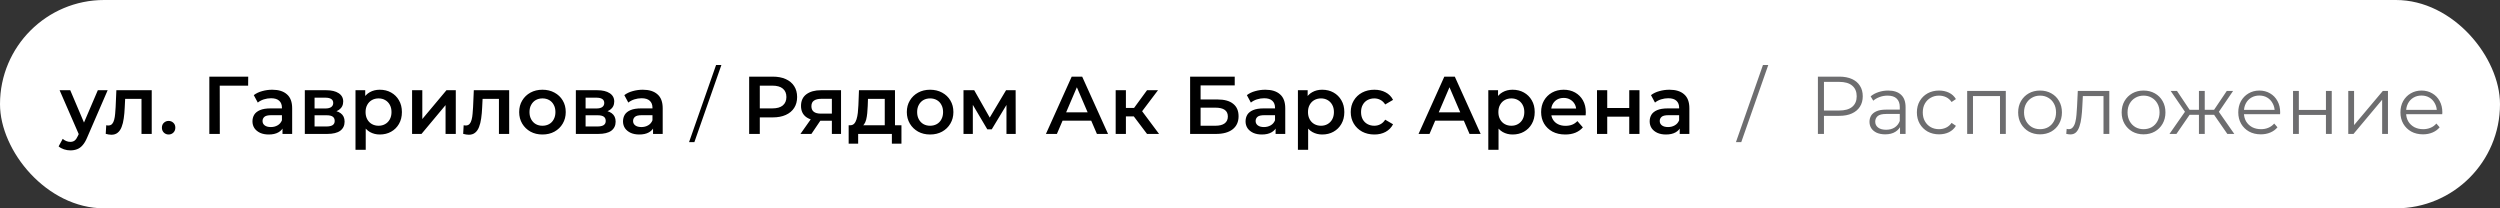 <?xml version="1.0" encoding="UTF-8"?> <svg xmlns="http://www.w3.org/2000/svg" width="336" height="28" viewBox="0 0 336 28" fill="none"><rect x="0" y="0" width="336" height="28" fill="#333333" stroke="none"/><rect width="336" height="28" rx="14" fill="white"></rect><path d="M9.452 20.211C9.166 20.211 8.88 20.163 8.594 20.068C8.308 19.973 8.07 19.841 7.879 19.672L8.429 18.66C8.568 18.785 8.726 18.884 8.902 18.957C9.078 19.03 9.258 19.067 9.441 19.067C9.69 19.067 9.892 19.005 10.046 18.88C10.2 18.755 10.343 18.546 10.475 18.253L10.816 17.483L10.926 17.318L13.148 12.126H14.468L11.718 18.473C11.535 18.913 11.329 19.261 11.102 19.518C10.882 19.775 10.633 19.954 10.354 20.057C10.083 20.16 9.782 20.211 9.452 20.211ZM10.662 18.209L8.011 12.126H9.441L11.597 17.197L10.662 18.209ZM14.21 17.989L14.277 16.834C14.328 16.841 14.376 16.849 14.419 16.856C14.463 16.863 14.504 16.867 14.54 16.867C14.768 16.867 14.944 16.797 15.069 16.658C15.193 16.519 15.285 16.332 15.344 16.097C15.409 15.855 15.454 15.587 15.476 15.294C15.505 14.993 15.527 14.693 15.541 14.392L15.64 12.126H20.392V18H19.017V12.918L19.337 13.292H16.543L16.84 12.907L16.762 14.458C16.741 14.979 16.697 15.463 16.631 15.91C16.572 16.35 16.477 16.735 16.345 17.065C16.22 17.395 16.044 17.652 15.816 17.835C15.597 18.018 15.314 18.11 14.97 18.11C14.86 18.11 14.739 18.099 14.607 18.077C14.482 18.055 14.35 18.026 14.21 17.989ZM22.662 18.077C22.413 18.077 22.2 17.993 22.024 17.824C21.848 17.648 21.76 17.428 21.76 17.164C21.76 16.885 21.848 16.665 22.024 16.504C22.2 16.335 22.413 16.251 22.662 16.251C22.912 16.251 23.124 16.335 23.3 16.504C23.476 16.665 23.564 16.885 23.564 17.164C23.564 17.428 23.476 17.648 23.3 17.824C23.124 17.993 22.912 18.077 22.662 18.077ZM28.135 18V10.3H33.36L33.349 11.51H29.202L29.532 11.169L29.543 18H28.135ZM37.968 18V16.812L37.892 16.559V14.48C37.892 14.077 37.77 13.765 37.529 13.545C37.286 13.318 36.92 13.204 36.428 13.204C36.099 13.204 35.772 13.255 35.45 13.358C35.134 13.461 34.867 13.604 34.647 13.787L34.108 12.786C34.423 12.544 34.797 12.364 35.23 12.247C35.669 12.122 36.124 12.06 36.593 12.06C37.444 12.06 38.1 12.265 38.562 12.676C39.032 13.079 39.267 13.706 39.267 14.557V18H37.968ZM36.12 18.077C35.681 18.077 35.295 18.004 34.965 17.857C34.636 17.703 34.379 17.494 34.196 17.23C34.02 16.959 33.931 16.654 33.931 16.317C33.931 15.987 34.008 15.69 34.163 15.426C34.324 15.162 34.584 14.953 34.944 14.799C35.303 14.645 35.779 14.568 36.373 14.568H38.078V15.481H36.472C36.003 15.481 35.688 15.558 35.526 15.712C35.365 15.859 35.285 16.042 35.285 16.262C35.285 16.511 35.383 16.709 35.581 16.856C35.779 17.003 36.054 17.076 36.407 17.076C36.744 17.076 37.044 16.999 37.309 16.845C37.58 16.691 37.774 16.464 37.892 16.163L38.123 16.988C37.99 17.333 37.752 17.6 37.407 17.791C37.07 17.982 36.641 18.077 36.12 18.077ZM40.968 18V12.126H43.839C44.55 12.126 45.108 12.258 45.511 12.522C45.922 12.786 46.127 13.16 46.127 13.644C46.127 14.121 45.936 14.495 45.555 14.766C45.174 15.03 44.668 15.162 44.037 15.162L44.202 14.821C44.913 14.821 45.441 14.953 45.786 15.217C46.138 15.474 46.314 15.851 46.314 16.35C46.314 16.871 46.12 17.278 45.731 17.571C45.342 17.857 44.752 18 43.96 18H40.968ZM42.277 16.999H43.85C44.224 16.999 44.506 16.94 44.697 16.823C44.888 16.698 44.983 16.511 44.983 16.262C44.983 15.998 44.895 15.804 44.719 15.679C44.543 15.554 44.268 15.492 43.894 15.492H42.277V16.999ZM42.277 14.579H43.718C44.07 14.579 44.334 14.517 44.51 14.392C44.693 14.26 44.785 14.077 44.785 13.842C44.785 13.6 44.693 13.42 44.51 13.303C44.334 13.186 44.07 13.127 43.718 13.127H42.277V14.579ZM51.035 18.077C50.558 18.077 50.121 17.967 49.725 17.747C49.337 17.527 49.025 17.197 48.791 16.757C48.563 16.31 48.45 15.745 48.45 15.063C48.45 14.374 48.559 13.809 48.779 13.369C49.007 12.929 49.315 12.603 49.703 12.39C50.092 12.17 50.536 12.06 51.035 12.06C51.614 12.06 52.123 12.185 52.563 12.434C53.011 12.683 53.363 13.032 53.62 13.479C53.883 13.926 54.016 14.454 54.016 15.063C54.016 15.672 53.883 16.203 53.62 16.658C53.363 17.105 53.011 17.454 52.563 17.703C52.123 17.952 51.614 18.077 51.035 18.077ZM47.779 20.134V12.126H49.087V13.512L49.044 15.074L49.154 16.636V20.134H47.779ZM50.88 16.9C51.211 16.9 51.504 16.827 51.761 16.68C52.025 16.533 52.233 16.321 52.388 16.042C52.541 15.763 52.618 15.437 52.618 15.063C52.618 14.682 52.541 14.355 52.388 14.084C52.233 13.805 52.025 13.593 51.761 13.446C51.504 13.299 51.211 13.226 50.88 13.226C50.55 13.226 50.254 13.299 49.989 13.446C49.725 13.593 49.517 13.805 49.362 14.084C49.209 14.355 49.132 14.682 49.132 15.063C49.132 15.437 49.209 15.763 49.362 16.042C49.517 16.321 49.725 16.533 49.989 16.68C50.254 16.827 50.55 16.9 50.88 16.9ZM55.384 18V12.126H56.759V15.998L60.004 12.126H61.258V18H59.883V14.128L56.649 18H55.384ZM62.25 17.989L62.316 16.834C62.367 16.841 62.415 16.849 62.459 16.856C62.503 16.863 62.543 16.867 62.58 16.867C62.807 16.867 62.983 16.797 63.108 16.658C63.232 16.519 63.324 16.332 63.383 16.097C63.449 15.855 63.493 15.587 63.515 15.294C63.544 14.993 63.566 14.693 63.581 14.392L63.68 12.126H68.432V18H67.057V12.918L67.376 13.292H64.582L64.879 12.907L64.802 14.458C64.78 14.979 64.736 15.463 64.67 15.91C64.611 16.35 64.516 16.735 64.384 17.065C64.259 17.395 64.083 17.652 63.856 17.835C63.636 18.018 63.353 18.11 63.009 18.11C62.899 18.11 62.778 18.099 62.646 18.077C62.521 18.055 62.389 18.026 62.25 17.989ZM72.901 18.077C72.3 18.077 71.765 17.949 71.295 17.692C70.826 17.428 70.456 17.069 70.184 16.614C69.913 16.159 69.777 15.642 69.777 15.063C69.777 14.476 69.913 13.959 70.184 13.512C70.456 13.057 70.826 12.702 71.295 12.445C71.765 12.188 72.3 12.06 72.901 12.06C73.51 12.06 74.049 12.188 74.518 12.445C74.995 12.702 75.365 13.054 75.629 13.501C75.901 13.948 76.036 14.469 76.036 15.063C76.036 15.642 75.901 16.159 75.629 16.614C75.365 17.069 74.995 17.428 74.518 17.692C74.049 17.949 73.51 18.077 72.901 18.077ZM72.901 16.9C73.239 16.9 73.539 16.827 73.803 16.68C74.067 16.533 74.273 16.321 74.419 16.042C74.573 15.763 74.65 15.437 74.65 15.063C74.65 14.682 74.573 14.355 74.419 14.084C74.273 13.805 74.067 13.593 73.803 13.446C73.539 13.299 73.242 13.226 72.912 13.226C72.575 13.226 72.274 13.299 72.01 13.446C71.754 13.593 71.548 13.805 71.394 14.084C71.24 14.355 71.163 14.682 71.163 15.063C71.163 15.437 71.24 15.763 71.394 16.042C71.548 16.321 71.754 16.533 72.01 16.68C72.274 16.827 72.571 16.9 72.901 16.9ZM77.395 18V12.126H80.266C80.977 12.126 81.534 12.258 81.938 12.522C82.348 12.786 82.554 13.16 82.554 13.644C82.554 14.121 82.363 14.495 81.982 14.766C81.6 15.03 81.094 15.162 80.464 15.162L80.629 14.821C81.34 14.821 81.868 14.953 82.213 15.217C82.565 15.474 82.741 15.851 82.741 16.35C82.741 16.871 82.546 17.278 82.158 17.571C81.769 17.857 81.179 18 80.387 18H77.395ZM78.704 16.999H80.277C80.651 16.999 80.933 16.94 81.124 16.823C81.314 16.698 81.41 16.511 81.41 16.262C81.41 15.998 81.322 15.804 81.146 15.679C80.97 15.554 80.695 15.492 80.321 15.492H78.704V16.999ZM78.704 14.579H80.145C80.497 14.579 80.761 14.517 80.937 14.392C81.12 14.26 81.212 14.077 81.212 13.842C81.212 13.6 81.12 13.42 80.937 13.303C80.761 13.186 80.497 13.127 80.145 13.127H78.704V14.579ZM87.769 18V16.812L87.692 16.559V14.48C87.692 14.077 87.571 13.765 87.329 13.545C87.087 13.318 86.721 13.204 86.229 13.204C85.899 13.204 85.573 13.255 85.25 13.358C84.935 13.461 84.667 13.604 84.447 13.787L83.908 12.786C84.224 12.544 84.598 12.364 85.03 12.247C85.47 12.122 85.925 12.06 86.394 12.06C87.245 12.06 87.901 12.265 88.363 12.676C88.833 13.079 89.067 13.706 89.067 14.557V18H87.769ZM85.921 18.077C85.481 18.077 85.096 18.004 84.766 17.857C84.436 17.703 84.18 17.494 83.996 17.23C83.82 16.959 83.732 16.654 83.732 16.317C83.732 15.987 83.809 15.69 83.963 15.426C84.125 15.162 84.385 14.953 84.744 14.799C85.104 14.645 85.58 14.568 86.174 14.568H87.879V15.481H86.273C85.804 15.481 85.489 15.558 85.327 15.712C85.166 15.859 85.085 16.042 85.085 16.262C85.085 16.511 85.184 16.709 85.382 16.856C85.58 17.003 85.855 17.076 86.207 17.076C86.545 17.076 86.845 16.999 87.109 16.845C87.381 16.691 87.575 16.464 87.692 16.163L87.923 16.988C87.791 17.333 87.553 17.6 87.208 17.791C86.871 17.982 86.442 18.077 85.921 18.077ZM92.61 19.1L96.24 8.738H96.955L93.325 19.1H92.61ZM100.687 18V10.3H103.855C104.537 10.3 105.12 10.41 105.604 10.63C106.096 10.85 106.473 11.165 106.737 11.576C107.001 11.987 107.133 12.474 107.133 13.039C107.133 13.604 107.001 14.091 106.737 14.502C106.473 14.913 106.096 15.228 105.604 15.448C105.12 15.668 104.537 15.778 103.855 15.778H101.479L102.117 15.107V18H100.687ZM102.117 15.261L101.479 14.568H103.789C104.42 14.568 104.893 14.436 105.208 14.172C105.531 13.901 105.692 13.523 105.692 13.039C105.692 12.548 105.531 12.17 105.208 11.906C104.893 11.642 104.42 11.51 103.789 11.51H101.479L102.117 10.806V15.261ZM111.803 18V15.998L112.001 16.229H110.241C109.435 16.229 108.8 16.06 108.338 15.723C107.884 15.378 107.656 14.883 107.656 14.238C107.656 13.549 107.898 13.024 108.382 12.665C108.874 12.306 109.526 12.126 110.34 12.126H113.035V18H111.803ZM107.579 18L109.163 15.756H110.571L109.053 18H107.579ZM111.803 15.558V12.918L112.001 13.281H110.384C109.959 13.281 109.629 13.362 109.394 13.523C109.167 13.677 109.053 13.93 109.053 14.282C109.053 14.942 109.482 15.272 110.34 15.272H112.001L111.803 15.558ZM118.911 17.362V13.292H116.656L116.623 14.238C116.608 14.575 116.586 14.902 116.557 15.217C116.528 15.525 116.48 15.811 116.414 16.075C116.348 16.332 116.253 16.544 116.128 16.713C116.003 16.882 115.838 16.992 115.633 17.043L114.269 16.834C114.489 16.834 114.665 16.764 114.797 16.625C114.936 16.478 115.043 16.28 115.116 16.031C115.197 15.774 115.255 15.485 115.292 15.162C115.329 14.832 115.354 14.491 115.369 14.139L115.446 12.126H120.286V17.362H118.911ZM114.06 19.309V16.834H121.155V19.309H119.868V18H115.336V19.309H114.06ZM125.001 18.077C124.4 18.077 123.864 17.949 123.395 17.692C122.926 17.428 122.555 17.069 122.284 16.614C122.013 16.159 121.877 15.642 121.877 15.063C121.877 14.476 122.013 13.959 122.284 13.512C122.555 13.057 122.926 12.702 123.395 12.445C123.864 12.188 124.4 12.06 125.001 12.06C125.61 12.06 126.149 12.188 126.618 12.445C127.095 12.702 127.465 13.054 127.729 13.501C128 13.948 128.136 14.469 128.136 15.063C128.136 15.642 128 16.159 127.729 16.614C127.465 17.069 127.095 17.428 126.618 17.692C126.149 17.949 125.61 18.077 125.001 18.077ZM125.001 16.9C125.338 16.9 125.639 16.827 125.903 16.68C126.167 16.533 126.372 16.321 126.519 16.042C126.673 15.763 126.75 15.437 126.75 15.063C126.75 14.682 126.673 14.355 126.519 14.084C126.372 13.805 126.167 13.593 125.903 13.446C125.639 13.299 125.342 13.226 125.012 13.226C124.675 13.226 124.374 13.299 124.11 13.446C123.853 13.593 123.648 13.805 123.494 14.084C123.34 14.355 123.263 14.682 123.263 15.063C123.263 15.437 123.34 15.763 123.494 16.042C123.648 16.321 123.853 16.533 124.11 16.68C124.374 16.827 124.671 16.9 125.001 16.9ZM129.494 18V12.126H130.935L133.3 16.295H132.728L135.214 12.126H136.501L136.512 18H135.269V13.6L135.489 13.743L133.289 17.384H132.695L130.484 13.644L130.748 13.578V18H129.494ZM140.572 18L144.037 10.3H145.445L148.921 18H147.425L144.444 11.059H145.016L142.046 18H140.572ZM142.167 16.218L142.552 15.096H146.71L147.095 16.218H142.167ZM154.16 18L152.037 15.184L153.159 14.491L155.777 18H154.16ZM149.947 18V12.126H151.322V18H149.947ZM150.915 15.646V14.502H152.906V15.646H150.915ZM153.291 15.228L152.004 15.074L154.16 12.126H155.634L153.291 15.228ZM159.952 18V10.3H165.947V11.477H161.36V13.369H163.637C164.561 13.369 165.262 13.563 165.738 13.952C166.222 14.333 166.464 14.891 166.464 15.624C166.464 16.379 166.197 16.966 165.661 17.384C165.133 17.795 164.385 18 163.417 18H159.952ZM161.36 16.9H163.34C163.89 16.9 164.308 16.794 164.594 16.581C164.88 16.368 165.023 16.06 165.023 15.657C165.023 14.865 164.462 14.469 163.34 14.469H161.36V16.9ZM171.44 18V16.812L171.363 16.559V14.48C171.363 14.077 171.242 13.765 171 13.545C170.758 13.318 170.391 13.204 169.9 13.204C169.57 13.204 169.244 13.255 168.921 13.358C168.606 13.461 168.338 13.604 168.118 13.787L167.579 12.786C167.894 12.544 168.268 12.364 168.701 12.247C169.141 12.122 169.596 12.06 170.065 12.06C170.916 12.06 171.572 12.265 172.034 12.676C172.503 13.079 172.738 13.706 172.738 14.557V18H171.44ZM169.592 18.077C169.152 18.077 168.767 18.004 168.437 17.857C168.107 17.703 167.85 17.494 167.667 17.23C167.491 16.959 167.403 16.654 167.403 16.317C167.403 15.987 167.48 15.69 167.634 15.426C167.795 15.162 168.056 14.953 168.415 14.799C168.774 14.645 169.251 14.568 169.845 14.568H171.55V15.481H169.944C169.475 15.481 169.159 15.558 168.998 15.712C168.837 15.859 168.756 16.042 168.756 16.262C168.756 16.511 168.855 16.709 169.053 16.856C169.251 17.003 169.526 17.076 169.878 17.076C170.215 17.076 170.516 16.999 170.78 16.845C171.051 16.691 171.246 16.464 171.363 16.163L171.594 16.988C171.462 17.333 171.224 17.6 170.879 17.791C170.542 17.982 170.113 18.077 169.592 18.077ZM177.696 18.077C177.219 18.077 176.783 17.967 176.387 17.747C175.998 17.527 175.686 17.197 175.452 16.757C175.224 16.31 175.111 15.745 175.111 15.063C175.111 14.374 175.221 13.809 175.441 13.369C175.668 12.929 175.976 12.603 176.365 12.39C176.753 12.17 177.197 12.06 177.696 12.06C178.275 12.06 178.785 12.185 179.225 12.434C179.672 12.683 180.024 13.032 180.281 13.479C180.545 13.926 180.677 14.454 180.677 15.063C180.677 15.672 180.545 16.203 180.281 16.658C180.024 17.105 179.672 17.454 179.225 17.703C178.785 17.952 178.275 18.077 177.696 18.077ZM174.44 20.134V12.126H175.749V13.512L175.705 15.074L175.815 16.636V20.134H174.44ZM177.542 16.9C177.872 16.9 178.165 16.827 178.422 16.68C178.686 16.533 178.895 16.321 179.049 16.042C179.203 15.763 179.28 15.437 179.28 15.063C179.28 14.682 179.203 14.355 179.049 14.084C178.895 13.805 178.686 13.593 178.422 13.446C178.165 13.299 177.872 13.226 177.542 13.226C177.212 13.226 176.915 13.299 176.651 13.446C176.387 13.593 176.178 13.805 176.024 14.084C175.87 14.355 175.793 14.682 175.793 15.063C175.793 15.437 175.87 15.763 176.024 16.042C176.178 16.321 176.387 16.533 176.651 16.68C176.915 16.827 177.212 16.9 177.542 16.9ZM184.718 18.077C184.102 18.077 183.552 17.949 183.068 17.692C182.591 17.428 182.217 17.069 181.946 16.614C181.675 16.159 181.539 15.642 181.539 15.063C181.539 14.476 181.675 13.959 181.946 13.512C182.217 13.057 182.591 12.702 183.068 12.445C183.552 12.188 184.102 12.06 184.718 12.06C185.29 12.06 185.792 12.177 186.225 12.412C186.665 12.639 186.999 12.977 187.226 13.424L186.17 14.04C185.994 13.761 185.778 13.556 185.521 13.424C185.272 13.292 185 13.226 184.707 13.226C184.37 13.226 184.065 13.299 183.794 13.446C183.523 13.593 183.31 13.805 183.156 14.084C183.002 14.355 182.925 14.682 182.925 15.063C182.925 15.444 183.002 15.774 183.156 16.053C183.31 16.324 183.523 16.533 183.794 16.68C184.065 16.827 184.37 16.9 184.707 16.9C185 16.9 185.272 16.834 185.521 16.702C185.778 16.57 185.994 16.365 186.17 16.086L187.226 16.702C186.999 17.142 186.665 17.483 186.225 17.725C185.792 17.96 185.29 18.077 184.718 18.077ZM190.652 18L194.117 10.3H195.525L199.001 18H197.505L194.524 11.059H195.096L192.126 18H190.652ZM192.247 16.218L192.632 15.096H196.79L197.175 16.218H192.247ZM203.284 18.077C202.807 18.077 202.371 17.967 201.975 17.747C201.586 17.527 201.274 17.197 201.04 16.757C200.812 16.31 200.699 15.745 200.699 15.063C200.699 14.374 200.809 13.809 201.029 13.369C201.256 12.929 201.564 12.603 201.953 12.39C202.341 12.17 202.785 12.06 203.284 12.06C203.863 12.06 204.373 12.185 204.813 12.434C205.26 12.683 205.612 13.032 205.869 13.479C206.133 13.926 206.265 14.454 206.265 15.063C206.265 15.672 206.133 16.203 205.869 16.658C205.612 17.105 205.26 17.454 204.813 17.703C204.373 17.952 203.863 18.077 203.284 18.077ZM200.028 20.134V12.126H201.337V13.512L201.293 15.074L201.403 16.636V20.134H200.028ZM203.13 16.9C203.46 16.9 203.753 16.827 204.01 16.68C204.274 16.533 204.483 16.321 204.637 16.042C204.791 15.763 204.868 15.437 204.868 15.063C204.868 14.682 204.791 14.355 204.637 14.084C204.483 13.805 204.274 13.593 204.01 13.446C203.753 13.299 203.46 13.226 203.13 13.226C202.8 13.226 202.503 13.299 202.239 13.446C201.975 13.593 201.766 13.805 201.612 14.084C201.458 14.355 201.381 14.682 201.381 15.063C201.381 15.437 201.458 15.763 201.612 16.042C201.766 16.321 201.975 16.533 202.239 16.68C202.503 16.827 202.8 16.9 203.13 16.9ZM210.372 18.077C209.719 18.077 209.147 17.949 208.656 17.692C208.172 17.428 207.794 17.069 207.523 16.614C207.259 16.159 207.127 15.642 207.127 15.063C207.127 14.476 207.255 13.959 207.512 13.512C207.776 13.057 208.135 12.702 208.59 12.445C209.052 12.188 209.576 12.06 210.163 12.06C210.735 12.06 211.245 12.185 211.692 12.434C212.139 12.683 212.491 13.035 212.748 13.49C213.005 13.945 213.133 14.48 213.133 15.096C213.133 15.155 213.129 15.221 213.122 15.294C213.122 15.367 213.118 15.437 213.111 15.503H208.216V14.59H212.385L211.846 14.876C211.853 14.539 211.784 14.242 211.637 13.985C211.49 13.728 211.289 13.527 211.032 13.38C210.783 13.233 210.493 13.16 210.163 13.16C209.826 13.16 209.529 13.233 209.272 13.38C209.023 13.527 208.825 13.732 208.678 13.996C208.539 14.253 208.469 14.557 208.469 14.909V15.129C208.469 15.481 208.55 15.793 208.711 16.064C208.872 16.335 209.1 16.544 209.393 16.691C209.686 16.838 210.024 16.911 210.405 16.911C210.735 16.911 211.032 16.86 211.296 16.757C211.56 16.654 211.795 16.493 212 16.273L212.737 17.12C212.473 17.428 212.139 17.666 211.736 17.835C211.34 17.996 210.885 18.077 210.372 18.077ZM214.637 18V12.126H216.012V14.513H218.971V12.126H220.346V18H218.971V15.679H216.012V18H214.637ZM225.753 18V16.812L225.676 16.559V14.48C225.676 14.077 225.555 13.765 225.313 13.545C225.071 13.318 224.704 13.204 224.213 13.204C223.883 13.204 223.556 13.255 223.234 13.358C222.918 13.461 222.651 13.604 222.431 13.787L221.892 12.786C222.207 12.544 222.581 12.364 223.014 12.247C223.454 12.122 223.908 12.06 224.378 12.06C225.228 12.06 225.885 12.265 226.347 12.676C226.816 13.079 227.051 13.706 227.051 14.557V18H225.753ZM223.905 18.077C223.465 18.077 223.08 18.004 222.75 17.857C222.42 17.703 222.163 17.494 221.98 17.23C221.804 16.959 221.716 16.654 221.716 16.317C221.716 15.987 221.793 15.69 221.947 15.426C222.108 15.162 222.368 14.953 222.728 14.799C223.087 14.645 223.564 14.568 224.158 14.568H225.863V15.481H224.257C223.787 15.481 223.472 15.558 223.311 15.712C223.149 15.859 223.069 16.042 223.069 16.262C223.069 16.511 223.168 16.709 223.366 16.856C223.564 17.003 223.839 17.076 224.191 17.076C224.528 17.076 224.829 16.999 225.093 16.845C225.364 16.691 225.558 16.464 225.676 16.163L225.907 16.988C225.775 17.333 225.536 17.6 225.192 17.791C224.854 17.982 224.425 18.077 223.905 18.077Z" fill="black"></path><path d="M233.311 19.1L236.941 8.738H237.656L234.026 19.1H233.311ZM244.326 18V10.3H247.208C247.861 10.3 248.422 10.406 248.891 10.619C249.361 10.824 249.72 11.125 249.969 11.521C250.226 11.91 250.354 12.383 250.354 12.94C250.354 13.483 250.226 13.952 249.969 14.348C249.72 14.737 249.361 15.037 248.891 15.25C248.422 15.463 247.861 15.569 247.208 15.569H244.777L245.14 15.184V18H244.326ZM245.14 15.25L244.777 14.854H247.186C247.956 14.854 248.539 14.689 248.935 14.359C249.339 14.022 249.54 13.549 249.54 12.94C249.54 12.324 249.339 11.847 248.935 11.51C248.539 11.173 247.956 11.004 247.186 11.004H244.777L245.14 10.619V15.25ZM255.363 18V16.724L255.33 16.515V14.381C255.33 13.89 255.191 13.512 254.912 13.248C254.641 12.984 254.234 12.852 253.691 12.852C253.317 12.852 252.961 12.914 252.624 13.039C252.287 13.164 252.001 13.329 251.766 13.534L251.414 12.951C251.707 12.702 252.059 12.511 252.47 12.379C252.881 12.24 253.313 12.17 253.768 12.17C254.516 12.17 255.092 12.357 255.495 12.731C255.906 13.098 256.111 13.659 256.111 14.414V18H255.363ZM253.372 18.055C252.939 18.055 252.562 17.985 252.239 17.846C251.924 17.699 251.682 17.501 251.513 17.252C251.344 16.995 251.26 16.702 251.26 16.372C251.26 16.071 251.33 15.8 251.469 15.558C251.616 15.309 251.85 15.111 252.173 14.964C252.503 14.81 252.943 14.733 253.493 14.733H255.484V15.316H253.515C252.958 15.316 252.569 15.415 252.349 15.613C252.136 15.811 252.03 16.057 252.03 16.35C252.03 16.68 252.158 16.944 252.415 17.142C252.672 17.34 253.031 17.439 253.493 17.439C253.933 17.439 254.311 17.34 254.626 17.142C254.949 16.937 255.183 16.643 255.33 16.262L255.506 16.801C255.359 17.182 255.103 17.487 254.736 17.714C254.377 17.941 253.922 18.055 253.372 18.055ZM260.61 18.055C260.038 18.055 259.525 17.93 259.07 17.681C258.623 17.424 258.271 17.076 258.014 16.636C257.757 16.189 257.629 15.679 257.629 15.107C257.629 14.528 257.757 14.018 258.014 13.578C258.271 13.138 258.623 12.793 259.07 12.544C259.525 12.295 260.038 12.17 260.61 12.17C261.101 12.17 261.545 12.265 261.941 12.456C262.337 12.647 262.649 12.933 262.876 13.314L262.293 13.71C262.095 13.417 261.849 13.2 261.556 13.061C261.263 12.922 260.944 12.852 260.599 12.852C260.188 12.852 259.818 12.947 259.488 13.138C259.158 13.321 258.898 13.582 258.707 13.919C258.516 14.256 258.421 14.652 258.421 15.107C258.421 15.562 258.516 15.958 258.707 16.295C258.898 16.632 259.158 16.896 259.488 17.087C259.818 17.27 260.188 17.362 260.599 17.362C260.944 17.362 261.263 17.292 261.556 17.153C261.849 17.014 262.095 16.801 262.293 16.515L262.876 16.911C262.649 17.285 262.337 17.571 261.941 17.769C261.545 17.96 261.101 18.055 260.61 18.055ZM264.388 18V12.225H269.58V18H268.799V12.698L268.997 12.907H264.971L265.169 12.698V18H264.388ZM274.176 18.055C273.619 18.055 273.117 17.93 272.669 17.681C272.229 17.424 271.881 17.076 271.624 16.636C271.368 16.189 271.239 15.679 271.239 15.107C271.239 14.528 271.368 14.018 271.624 13.578C271.881 13.138 272.229 12.793 272.669 12.544C273.109 12.295 273.612 12.17 274.176 12.17C274.748 12.17 275.254 12.295 275.694 12.544C276.142 12.793 276.49 13.138 276.739 13.578C276.996 14.018 277.124 14.528 277.124 15.107C277.124 15.679 276.996 16.189 276.739 16.636C276.49 17.076 276.142 17.424 275.694 17.681C275.247 17.93 274.741 18.055 274.176 18.055ZM274.176 17.362C274.594 17.362 274.965 17.27 275.287 17.087C275.61 16.896 275.863 16.632 276.046 16.295C276.237 15.95 276.332 15.554 276.332 15.107C276.332 14.652 276.237 14.256 276.046 13.919C275.863 13.582 275.61 13.321 275.287 13.138C274.965 12.947 274.598 12.852 274.187 12.852C273.777 12.852 273.41 12.947 273.087 13.138C272.765 13.321 272.508 13.582 272.317 13.919C272.127 14.256 272.031 14.652 272.031 15.107C272.031 15.554 272.127 15.95 272.317 16.295C272.508 16.632 272.765 16.896 273.087 17.087C273.41 17.27 273.773 17.362 274.176 17.362ZM277.705 17.989L277.76 17.318C277.812 17.325 277.859 17.336 277.903 17.351C277.955 17.358 277.999 17.362 278.035 17.362C278.27 17.362 278.457 17.274 278.596 17.098C278.743 16.922 278.853 16.687 278.926 16.394C279 16.101 279.051 15.771 279.08 15.404C279.11 15.03 279.135 14.656 279.157 14.282L279.256 12.225H283.491V18H282.71V12.676L282.908 12.907H279.762L279.949 12.665L279.861 14.337C279.839 14.836 279.799 15.312 279.74 15.767C279.689 16.222 279.605 16.621 279.487 16.966C279.377 17.311 279.223 17.582 279.025 17.78C278.827 17.971 278.574 18.066 278.266 18.066C278.178 18.066 278.087 18.059 277.991 18.044C277.903 18.029 277.808 18.011 277.705 17.989ZM288.088 18.055C287.53 18.055 287.028 17.93 286.581 17.681C286.141 17.424 285.792 17.076 285.536 16.636C285.279 16.189 285.151 15.679 285.151 15.107C285.151 14.528 285.279 14.018 285.536 13.578C285.792 13.138 286.141 12.793 286.581 12.544C287.021 12.295 287.523 12.17 288.088 12.17C288.66 12.17 289.166 12.295 289.606 12.544C290.053 12.793 290.401 13.138 290.651 13.578C290.907 14.018 291.036 14.528 291.036 15.107C291.036 15.679 290.907 16.189 290.651 16.636C290.401 17.076 290.053 17.424 289.606 17.681C289.158 17.93 288.652 18.055 288.088 18.055ZM288.088 17.362C288.506 17.362 288.876 17.27 289.199 17.087C289.521 16.896 289.774 16.632 289.958 16.295C290.148 15.95 290.244 15.554 290.244 15.107C290.244 14.652 290.148 14.256 289.958 13.919C289.774 13.582 289.521 13.321 289.199 13.138C288.876 12.947 288.509 12.852 288.099 12.852C287.688 12.852 287.321 12.947 286.999 13.138C286.676 13.321 286.419 13.582 286.229 13.919C286.038 14.256 285.943 14.652 285.943 15.107C285.943 15.554 286.038 15.95 286.229 16.295C286.419 16.632 286.676 16.896 286.999 17.087C287.321 17.27 287.684 17.362 288.088 17.362ZM299.354 18L297.374 15.14L298.023 14.755L300.289 18H299.354ZM296.076 15.426V14.755H297.902V15.426H296.076ZM298.1 15.195L297.352 15.085L299.277 12.225H300.124L298.1 15.195ZM292.512 18H291.577L293.843 14.755L294.481 15.14L292.512 18ZM296.318 18H295.537V12.225H296.318V18ZM295.779 15.426H293.964V14.755H295.779V15.426ZM293.777 15.195L291.742 12.225H292.589L294.503 15.085L293.777 15.195ZM303.859 18.055C303.258 18.055 302.73 17.93 302.275 17.681C301.821 17.424 301.465 17.076 301.208 16.636C300.952 16.189 300.823 15.679 300.823 15.107C300.823 14.535 300.944 14.029 301.186 13.589C301.436 13.149 301.773 12.804 302.198 12.555C302.631 12.298 303.115 12.17 303.65 12.17C304.193 12.17 304.673 12.295 305.091 12.544C305.517 12.786 305.85 13.131 306.092 13.578C306.334 14.018 306.455 14.528 306.455 15.107C306.455 15.144 306.452 15.184 306.444 15.228C306.444 15.265 306.444 15.305 306.444 15.349H301.417V14.766H306.026L305.718 14.997C305.718 14.579 305.627 14.209 305.443 13.886C305.267 13.556 305.025 13.299 304.717 13.116C304.409 12.933 304.054 12.841 303.65 12.841C303.254 12.841 302.899 12.933 302.583 13.116C302.268 13.299 302.022 13.556 301.846 13.886C301.67 14.216 301.582 14.594 301.582 15.019V15.14C301.582 15.58 301.678 15.969 301.868 16.306C302.066 16.636 302.338 16.896 302.682 17.087C303.034 17.27 303.434 17.362 303.881 17.362C304.233 17.362 304.56 17.3 304.86 17.175C305.168 17.05 305.432 16.86 305.652 16.603L306.092 17.109C305.836 17.417 305.513 17.652 305.124 17.813C304.743 17.974 304.321 18.055 303.859 18.055ZM308.184 18V12.225H308.965V14.777H312.606V12.225H313.387V18H312.606V15.448H308.965V18H308.184ZM315.607 18V12.225H316.388V16.812L320.249 12.225H320.942V18H320.161V13.402L316.311 18H315.607ZM325.655 18.055C325.054 18.055 324.526 17.93 324.071 17.681C323.617 17.424 323.261 17.076 323.004 16.636C322.748 16.189 322.619 15.679 322.619 15.107C322.619 14.535 322.74 14.029 322.982 13.589C323.232 13.149 323.569 12.804 323.994 12.555C324.427 12.298 324.911 12.17 325.446 12.17C325.989 12.17 326.469 12.295 326.887 12.544C327.313 12.786 327.646 13.131 327.888 13.578C328.13 14.018 328.251 14.528 328.251 15.107C328.251 15.144 328.248 15.184 328.24 15.228C328.24 15.265 328.24 15.305 328.24 15.349H323.213V14.766H327.822L327.514 14.997C327.514 14.579 327.423 14.209 327.239 13.886C327.063 13.556 326.821 13.299 326.513 13.116C326.205 12.933 325.85 12.841 325.446 12.841C325.05 12.841 324.695 12.933 324.379 13.116C324.064 13.299 323.818 13.556 323.642 13.886C323.466 14.216 323.378 14.594 323.378 15.019V15.14C323.378 15.58 323.474 15.969 323.664 16.306C323.862 16.636 324.134 16.896 324.478 17.087C324.83 17.27 325.23 17.362 325.677 17.362C326.029 17.362 326.356 17.3 326.656 17.175C326.964 17.05 327.228 16.86 327.448 16.603L327.888 17.109C327.632 17.417 327.309 17.652 326.92 17.813C326.539 17.974 326.117 18.055 325.655 18.055Z" fill="#6D6D6F"></path></svg> 